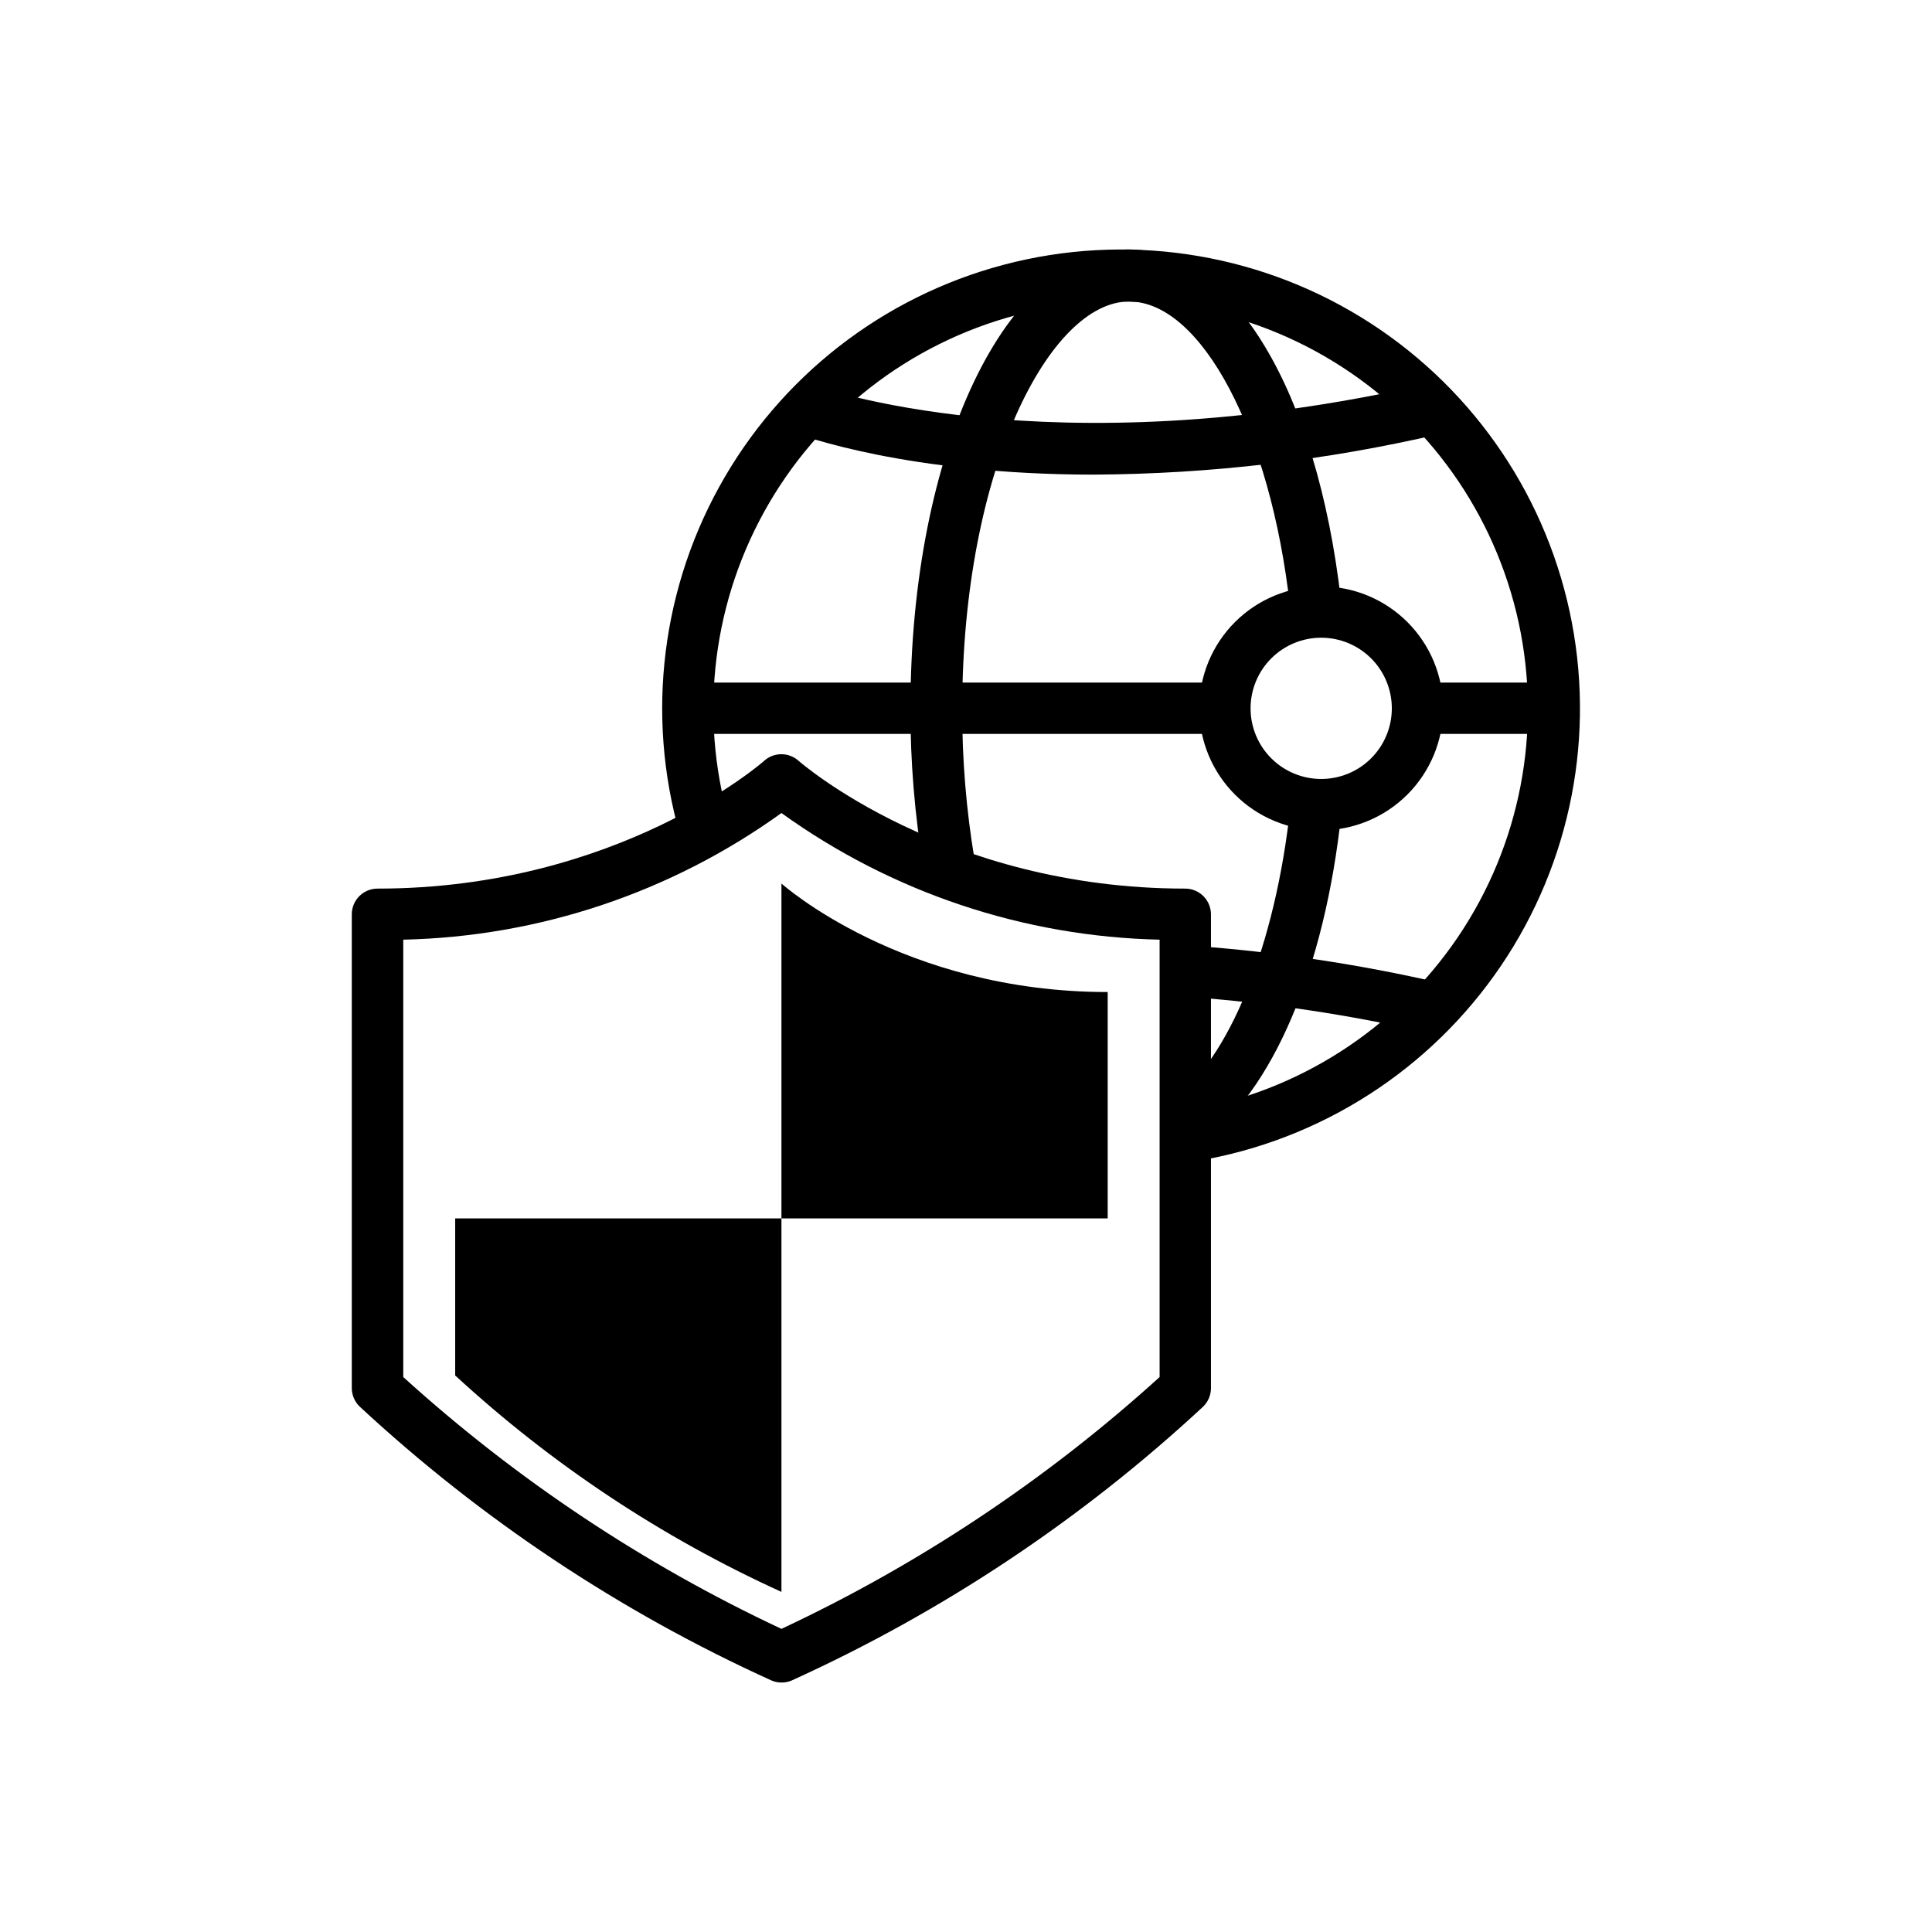 <?xml version="1.0" encoding="UTF-8"?>
<!-- Uploaded to: SVG Repo, www.svgrepo.com, Generator: SVG Repo Mixer Tools -->
<svg fill="#000000" width="800px" height="800px" version="1.1" viewBox="144 144 512 512" xmlns="http://www.w3.org/2000/svg">
 <g>
  <path d="m461.27 451.66-2.246-13.41c29.059-4.93 54.836-21.527 71.352-45.941 16.512-24.414 22.324-54.52 16.082-83.324-6.242-28.805-23.992-53.809-49.129-69.195-25.137-15.391-55.473-19.832-83.969-12.293-28.492 7.543-52.664 26.406-66.898 52.215-14.234 25.809-17.293 56.316-8.469 84.441l-12.906 4.066c-9.969-31.691-6.535-66.086 9.5-95.184 16.035-29.098 43.277-50.367 75.395-58.867 32.121-8.5 66.32-3.488 94.648 13.867 28.328 17.359 48.324 45.551 55.336 78.027 7.016 32.473 0.438 66.406-18.207 93.906-18.641 27.5-47.723 46.18-80.488 51.691z"/>
  <path d="m522.77 324.89h33.176v13.602h-33.176z"/>
  <path d="m326.32 324.89h140.33v13.602h-140.33z"/>
  <path d="m433.91 269.78c-49.488 0-77.508-10.426-79.406-11.082l4.844-12.711c0.621 0.234 62.008 22.75 163.2-0.27l3.023 13.293-0.004-0.004c-30.055 6.996-60.797 10.609-91.652 10.773z"/>
  <path d="m522.54 417.71c-20.809-4.769-41.953-7.945-63.246-9.496l0.969-13.562v-0.004c21.984 1.598 43.816 4.875 65.301 9.809z"/>
  <path d="m388.76 374.03c-2.352-13.98-3.519-28.137-3.484-42.316 0-68.211 25.422-121.61 57.82-121.61 27.477 0 49.914 37.32 56.273 93.012l-13.523 1.512c-5.117-46.039-23.484-80.727-42.629-80.727-20.926 0-44.219 44.375-44.219 108.01h-0.004c-0.031 13.402 1.074 26.781 3.293 39.996z"/>
  <path d="m463.95 445.61-8.371-10.734c15.309-11.898 27.359-43.559 30.73-80.648l13.562 1.238c-3.797 41.934-17.242 75.535-35.922 90.145z"/>
  <path d="m494.13 364.04c-8.57 0-16.793-3.406-22.855-9.469-6.059-6.059-9.465-14.281-9.465-22.852 0-8.574 3.406-16.797 9.465-22.855 6.062-6.062 14.285-9.469 22.855-9.469 8.574 0 16.793 3.406 22.855 9.469 6.062 6.059 9.465 14.281 9.465 22.855-0.008 8.566-3.418 16.781-9.477 22.84-6.059 6.062-14.273 9.469-22.844 9.48zm0-51.039c-4.965 0-9.727 1.969-13.234 5.481-3.512 3.512-5.484 8.273-5.484 13.238 0 4.961 1.973 9.723 5.484 13.234 3.508 3.512 8.27 5.481 13.234 5.481 4.965 0 9.727-1.969 13.238-5.481 3.508-3.512 5.481-8.273 5.481-13.234 0-4.965-1.973-9.727-5.481-13.238-3.512-3.512-8.273-5.481-13.238-5.481z"/>
  <path d="m351.09 589.89c-0.934-0.004-1.859-0.203-2.711-0.578-40.02-18.16-76.844-42.66-109.06-72.551-1.328-1.277-2.082-3.039-2.09-4.883v-125.57c0-3.766 3.051-6.82 6.82-6.82 63.828 0 102.12-33.523 102.47-33.871h-0.004c2.594-2.324 6.519-2.324 9.109 0 0.387 0.348 38.754 33.871 102.47 33.871h-0.004c1.812 0 3.547 0.719 4.824 2 1.281 1.277 2 3.012 2 4.82v125.57c0 1.84-0.742 3.598-2.055 4.883-32.211 29.906-69.035 54.418-109.05 72.586-0.859 0.367-1.781 0.551-2.715 0.543zm-100.22-80.957c29.895 27.113 63.672 49.609 100.22 66.734 36.547-17.125 70.324-39.621 100.22-66.734v-115.91c-36.031-0.801-70.973-12.5-100.22-33.562-29.246 21.062-64.188 32.762-100.22 33.562z"/>
  <path d="m351.09 466.89h-86.461v41.621c25.594 23.586 54.777 42.949 86.461 57.355z"/>
  <path d="m437.55 406.9c-54.488 0-86.461-28.758-86.461-28.758v88.746l86.461 0.004z"/>
 </g>
</svg>